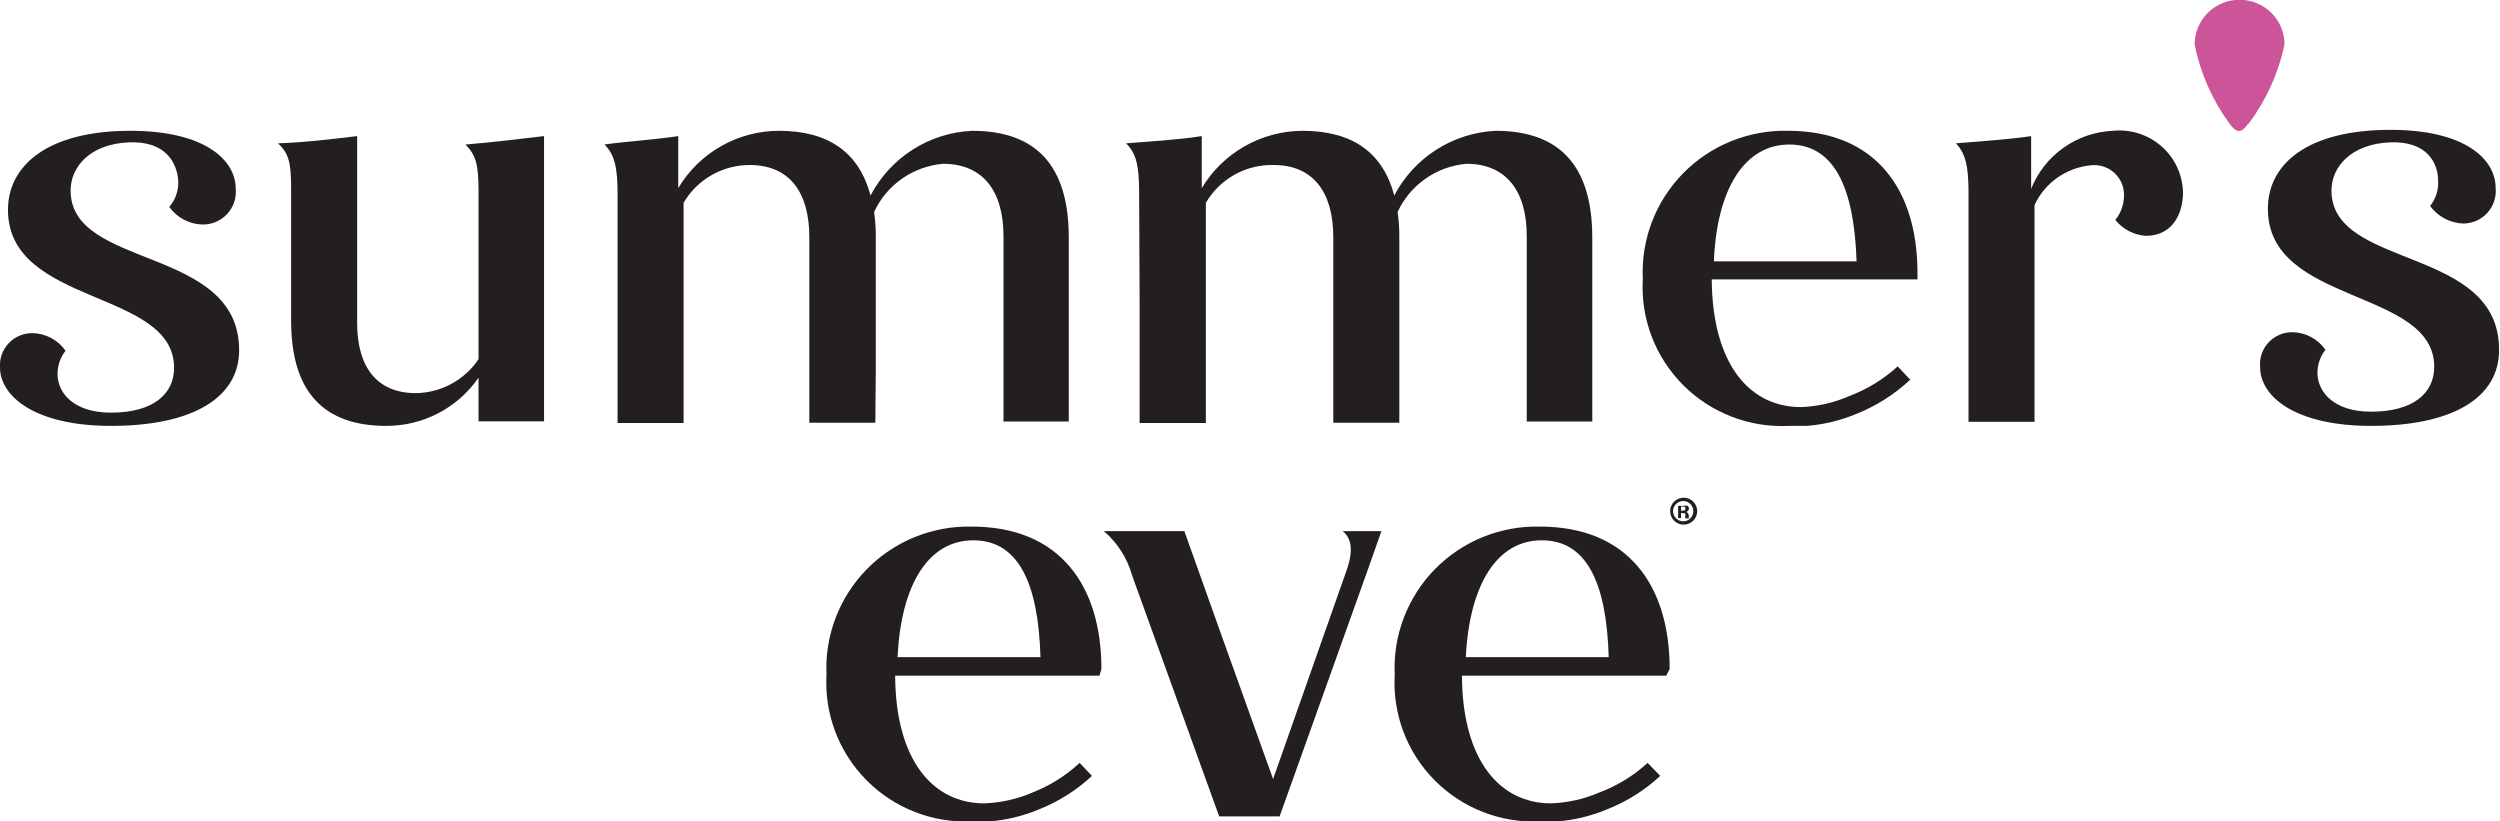 <svg class="theme-svg" viewBox="0 0 210 69" height="69" width="210" xmlns="http://www.w3.org/2000/svg">
  <g clip-path="url(#clip0_999_266)">
    <path fill="#231F20" d="M39.099 12.141C39.953 13.011 40.196 13.759 40.196 16.006V30.17C39.617 31.034 38.836 31.746 37.919 32.243C37.003 32.74 35.979 33.008 34.936 33.023C31.686 33.023 30 30.878 30 27.114V11.432C27.664 11.716 25.572 11.959 23.358 12.04C24.272 12.91 24.455 13.658 24.455 15.904V26.952C24.455 33.023 27.278 35.775 32.458 35.775C33.98 35.776 35.481 35.409 36.829 34.704C38.177 33.999 39.333 32.977 40.196 31.728V35.39H45.701V11.432C43.345 11.716 41.252 11.959 39.099 12.141Z"></path>
    <path fill="#231F20" d="M5.931 16.006C5.931 13.982 7.597 12.1 10.806 11.959C14.015 11.817 14.868 13.78 14.97 15.156C15.022 15.967 14.752 16.767 14.218 17.381C14.533 17.823 14.947 18.186 15.426 18.442C15.905 18.698 16.437 18.841 16.98 18.859C17.37 18.869 17.757 18.797 18.116 18.647C18.476 18.498 18.799 18.274 19.066 17.991C19.332 17.709 19.536 17.373 19.663 17.006C19.79 16.64 19.838 16.25 19.804 15.864C19.804 13.476 17.265 10.987 10.948 10.987C4.062 10.987 0.67 13.861 0.67 17.624C0.67 25.718 14.624 24.281 14.624 30.898C14.624 33.104 12.857 34.662 9.323 34.662C6.215 34.662 4.875 33.043 4.834 31.485C4.819 30.754 5.055 30.04 5.505 29.462C5.192 29.013 4.776 28.645 4.292 28.388C3.808 28.131 3.27 27.993 2.722 27.984C2.349 27.981 1.98 28.054 1.638 28.199C1.295 28.344 0.986 28.559 0.731 28.828C0.475 29.098 0.278 29.418 0.152 29.767C0.027 30.116 -0.025 30.488 9.76906e-05 30.858C9.76906e-05 33.286 2.925 35.775 9.323 35.775C16.209 35.775 20.088 33.387 20.088 29.421C20.088 20.619 5.931 22.663 5.931 16.006Z"></path>
    <path fill="#231F20" d="M73.568 30.959V19.951C73.575 19.234 73.527 18.517 73.426 17.806C73.946 16.682 74.755 15.716 75.772 15.005C76.789 14.294 77.977 13.864 79.215 13.759C82.566 13.759 84.293 16.046 84.293 19.83V35.41H89.777V19.951C89.777 13.881 87.014 10.987 81.652 10.987C79.876 11.071 78.154 11.618 76.657 12.573C75.16 13.529 73.941 14.859 73.121 16.43C72.167 12.768 69.547 10.987 65.423 10.987C63.717 10.992 62.041 11.439 60.56 12.283C59.078 13.127 57.843 14.34 56.974 15.803V11.432C54.841 11.756 52.343 11.898 50.779 12.141C51.632 13.011 51.876 14.043 51.876 16.329V35.532H57.421V17.038C57.985 16.071 58.795 15.269 59.768 14.712C60.741 14.154 61.843 13.861 62.966 13.861C66.317 13.861 67.983 16.147 67.983 19.931V35.512H73.528L73.568 30.959Z"></path>
    <path fill="#231F20" d="M95.728 25.415V35.532H101.293V17.038C101.868 16.049 102.7 15.232 103.7 14.673C104.701 14.114 105.834 13.834 106.981 13.861C110.312 13.861 111.997 16.147 111.997 19.931V35.512H117.543V19.951C117.549 19.234 117.502 18.517 117.4 17.806C117.92 16.682 118.73 15.716 119.747 15.005C120.763 14.294 121.951 13.864 123.189 13.759C126.52 13.759 128.247 16.046 128.247 19.83V35.41H133.751V19.951C133.751 13.881 130.968 10.987 125.626 10.987C123.854 11.075 122.136 11.623 120.643 12.578C119.15 13.533 117.934 14.861 117.116 16.43C116.161 12.768 113.541 10.987 109.418 10.987C107.709 10.995 106.031 11.442 104.547 12.286C103.063 13.13 101.823 14.341 100.948 15.803V11.432C98.917 11.756 96.276 11.898 94.591 12.04C95.464 12.91 95.687 13.942 95.687 16.228L95.728 25.415Z"></path>
    <path fill="#231F20" d="M177.481 10.987C175.987 11.054 174.544 11.55 173.326 12.416C172.108 13.281 171.167 14.478 170.616 15.864V11.433C168.748 11.716 165.985 11.898 164.299 12.04C165.112 12.91 165.356 13.942 165.356 16.228V35.431H170.901V17.22C171.332 16.295 172 15.499 172.838 14.913C173.676 14.327 174.654 13.971 175.674 13.881C176.029 13.846 176.387 13.887 176.725 14.002C177.062 14.116 177.371 14.302 177.631 14.545C177.891 14.788 178.095 15.085 178.231 15.413C178.366 15.742 178.429 16.096 178.416 16.451C178.409 17.188 178.151 17.902 177.685 18.474C177.998 18.863 178.389 19.183 178.833 19.413C179.277 19.643 179.765 19.778 180.264 19.81C182.417 19.81 183.372 18.049 183.372 16.147C183.353 15.414 183.183 14.692 182.871 14.027C182.559 13.362 182.112 12.769 181.559 12.284C181.006 11.8 180.358 11.434 179.656 11.211C178.955 10.988 178.214 10.912 177.481 10.987Z"></path>
    <path fill="#231F20" d="M195.843 16.006C195.843 13.982 197.529 12.1 200.738 11.959C203.947 11.817 204.8 13.78 204.8 15.156C204.854 15.929 204.615 16.694 204.13 17.3C204.451 17.741 204.868 18.103 205.35 18.359C205.832 18.615 206.367 18.758 206.913 18.778C207.294 18.777 207.672 18.696 208.02 18.541C208.369 18.387 208.682 18.161 208.938 17.879C209.194 17.598 209.388 17.265 209.508 16.904C209.628 16.543 209.671 16.161 209.634 15.783C209.634 13.395 207.096 10.906 200.799 10.906C193.812 10.906 190.501 13.78 190.501 17.543C190.501 25.637 204.475 24.201 204.475 30.817C204.475 33.023 202.708 34.581 199.174 34.581C196.066 34.581 194.726 32.962 194.665 31.404C194.649 30.673 194.886 29.959 195.335 29.381C195.024 28.935 194.612 28.568 194.132 28.312C193.652 28.055 193.118 27.915 192.573 27.903C192.193 27.899 191.816 27.974 191.468 28.124C191.119 28.274 190.806 28.496 190.549 28.775C190.292 29.053 190.098 29.383 189.977 29.742C189.857 30.101 189.814 30.481 189.851 30.858C189.851 33.286 192.756 35.775 199.174 35.775C206.06 35.775 209.919 33.387 209.919 29.421C210 20.619 195.843 22.663 195.843 16.006Z"></path>
    <path fill="#231F20" d="M113.033 48.138L106.94 65.439L102.451 52.934L103.243 55.139L102.451 52.934L100.765 48.199C100.461 47.369 99.486 44.617 99.486 44.617H92.722C93.87 45.594 94.697 46.891 95.098 48.34L102.41 68.575H107.488L114.76 48.239L116.039 44.617H112.79C113.744 45.386 113.561 46.722 113.033 48.138Z"></path>
    <path fill="#231F20" d="M161.07 22.946C161.07 16.006 157.637 10.987 150.183 10.987C148.546 10.949 146.919 11.248 145.403 11.864C143.887 12.479 142.514 13.4 141.371 14.567C140.228 15.735 139.338 17.124 138.757 18.649C138.177 20.175 137.917 21.802 137.996 23.432C137.899 25.071 138.151 26.712 138.734 28.247C139.318 29.783 140.22 31.179 141.381 32.344C142.543 33.508 143.938 34.416 145.476 35.007C147.013 35.599 148.659 35.86 150.305 35.775C150.792 35.775 151.28 35.775 151.767 35.775C153.222 35.662 154.649 35.314 155.992 34.743C157.646 34.077 159.162 33.109 160.46 31.89L159.404 30.777C158.222 31.857 156.843 32.701 155.342 33.266C154.059 33.83 152.681 34.146 151.28 34.196C147.075 34.196 143.846 30.757 143.785 23.472H161.07V22.946ZM143.967 21.954C144.211 15.864 146.547 12.141 150.305 12.141C154.062 12.141 155.748 15.722 155.951 21.954H143.967Z"></path>
    <path fill="#231F20" d="M140.251 56.191C140.251 49.251 136.818 44.233 129.343 44.233C127.707 44.195 126.079 44.493 124.563 45.109C123.047 45.725 121.675 46.645 120.532 47.813C119.388 48.98 118.498 50.37 117.918 51.895C117.337 53.42 117.078 55.048 117.157 56.677C117.061 58.305 117.31 59.934 117.886 61.46C118.462 62.986 119.353 64.374 120.502 65.536C121.651 66.697 123.031 67.605 124.554 68.202C126.077 68.799 127.708 69.071 129.343 69C129.831 69 130.318 69 130.806 69C132.261 68.887 133.688 68.539 135.031 67.968C136.669 67.321 138.171 66.374 139.459 65.176L138.402 64.083C137.22 65.163 135.841 66.008 134.34 66.572C133.055 67.124 131.677 67.433 130.278 67.482C126.094 67.482 122.844 64.022 122.803 56.758H139.966L140.251 56.191ZM123.128 55.2C123.433 49.13 125.728 45.386 129.506 45.386C133.284 45.386 134.949 48.947 135.132 55.2H123.128Z"></path>
    <path fill="#231F20" d="M92.519 56.191C92.519 49.251 89.086 44.233 81.612 44.233C79.975 44.198 78.35 44.498 76.835 45.115C75.32 45.732 73.949 46.653 72.806 47.819C71.664 48.986 70.774 50.375 70.192 51.898C69.61 53.422 69.349 55.049 69.425 56.677C69.332 58.304 69.583 59.932 70.161 61.456C70.738 62.981 71.629 64.368 72.777 65.529C73.925 66.689 75.304 67.598 76.826 68.196C78.347 68.794 79.977 69.067 81.612 69C82.119 69 82.607 69 83.094 69C84.549 68.887 85.977 68.539 87.319 67.968C88.949 67.316 90.443 66.37 91.727 65.176L90.691 64.083C89.538 65.152 88.195 65.996 86.73 66.572C85.445 67.124 84.067 67.433 82.668 67.482C78.484 67.482 75.234 64.022 75.193 56.758H92.356L92.519 56.191ZM75.396 55.2C75.68 49.13 77.976 45.386 81.754 45.386C85.532 45.386 87.217 48.947 87.4 55.2H75.396Z"></path>
    <path fill="#231F20" d="M142.566 42.938C142.566 43.238 142.446 43.527 142.233 43.739C142.02 43.952 141.73 44.071 141.429 44.071C141.127 44.071 140.838 43.952 140.624 43.739C140.411 43.527 140.291 43.238 140.291 42.938C140.291 42.637 140.411 42.349 140.624 42.137C140.838 41.924 141.127 41.805 141.429 41.805C141.73 41.805 142.02 41.924 142.233 42.137C142.446 42.349 142.566 42.637 142.566 42.938ZM140.535 42.938C140.535 43.163 140.625 43.379 140.785 43.539C140.945 43.698 141.162 43.788 141.388 43.788C141.614 43.788 141.831 43.698 141.991 43.539C142.151 43.379 142.241 43.163 142.241 42.938C142.241 42.712 142.151 42.496 141.991 42.337C141.831 42.178 141.614 42.088 141.388 42.088C141.162 42.088 140.945 42.178 140.785 42.337C140.625 42.496 140.535 42.712 140.535 42.938ZM141.205 43.525H140.962V42.493H141.388C141.515 42.46 141.647 42.46 141.774 42.493C141.832 42.562 141.867 42.646 141.876 42.736C141.868 42.799 141.841 42.859 141.797 42.907C141.753 42.954 141.695 42.986 141.632 42.998C141.689 43.019 141.74 43.054 141.779 43.1C141.818 43.146 141.845 43.202 141.855 43.262C141.855 43.423 141.855 43.504 141.855 43.545H141.571C141.548 43.452 141.548 43.355 141.571 43.262C141.571 43.14 141.571 43.1 141.327 43.1H141.205V43.525ZM141.205 42.897H141.327C141.469 42.897 141.571 42.897 141.571 42.736C141.571 42.574 141.571 42.553 141.327 42.553H141.205V42.897Z"></path>
    <path fill="#CC5599" d="M188.896 10.38C190.363 8.407 191.388 6.144 191.903 3.743C191.903 2.745 191.505 1.788 190.796 1.082C190.088 0.376 189.127 -0.02 188.125 -0.02C187.123 -0.02 186.162 0.376 185.453 1.082C184.745 1.788 184.347 2.745 184.347 3.743C184.833 6.139 185.831 8.402 187.272 10.38C187.881 11.21 188.287 11.21 188.856 10.38"></path>
  </g>
  <defs>
    <clipPath id="clip0_999_266">
      <rect fill="white" height="69" width="210"></rect>
    </clipPath>
  </defs>
</svg>